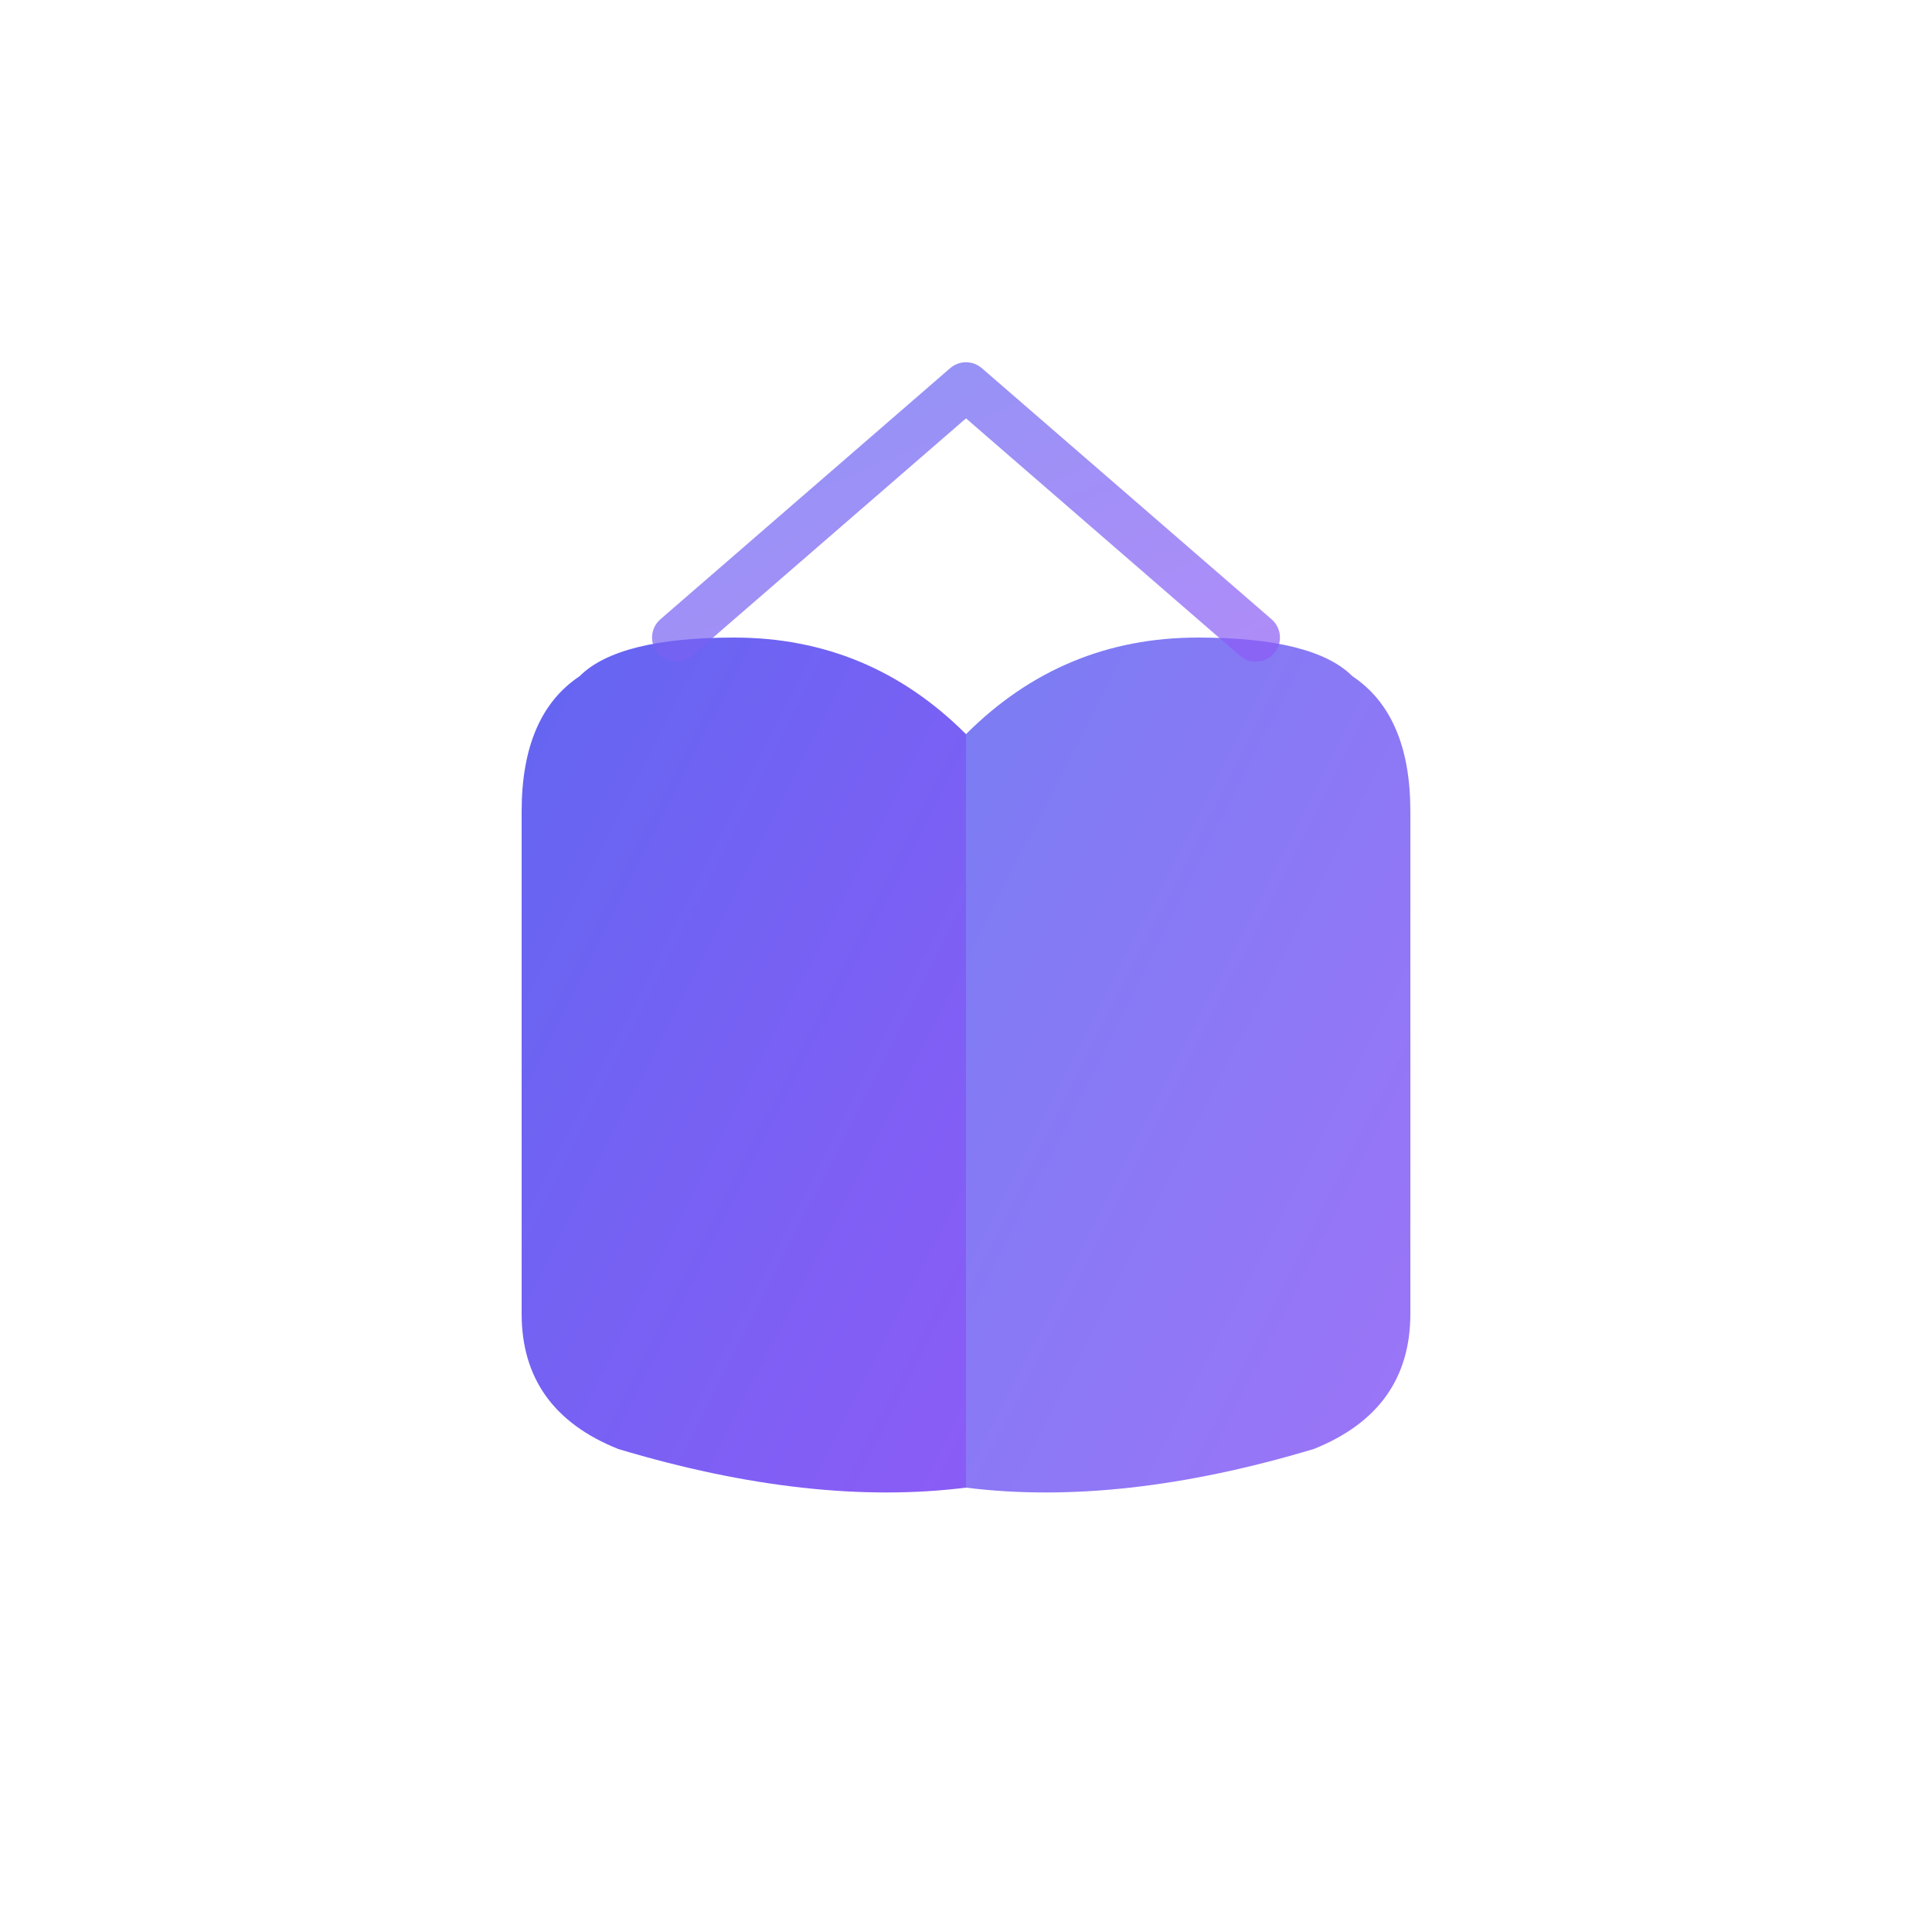 <svg xmlns="http://www.w3.org/2000/svg" viewBox="0 0 100 100">
  <defs>
    <linearGradient id="faviconGrad" x1="0%" y1="0%" x2="100%" y2="100%">
      <stop offset="0%" style="stop-color:#6366F1"/>
      <stop offset="100%" style="stop-color:#8B5CF6"/>
    </linearGradient>
  </defs>
  
  <!-- Modern book/house fusion -->
  <g>
    <!-- Left page -->
    <path d="M 30 35 Q 27 37 27 42 L 27 68 Q 27 73 32 75 Q 42 78 50 77 L 50 38 Q 45 33 38 33 Q 32 33 30 35 Z" fill="url(#faviconGrad)"/>
    
    <!-- Right page -->
    <path d="M 70 35 Q 73 37 73 42 L 73 68 Q 73 73 68 75 Q 58 78 50 77 L 50 38 Q 55 33 62 33 Q 68 33 70 35 Z" fill="url(#faviconGrad)" opacity="0.85"/>
  </g>
  
  <!-- Roof accent -->
  <path d="M 35 33 L 50 20 L 65 33" stroke="url(#faviconGrad)" stroke-width="2.5" fill="none" stroke-linecap="round" stroke-linejoin="round" opacity="0.7"/>
</svg>
